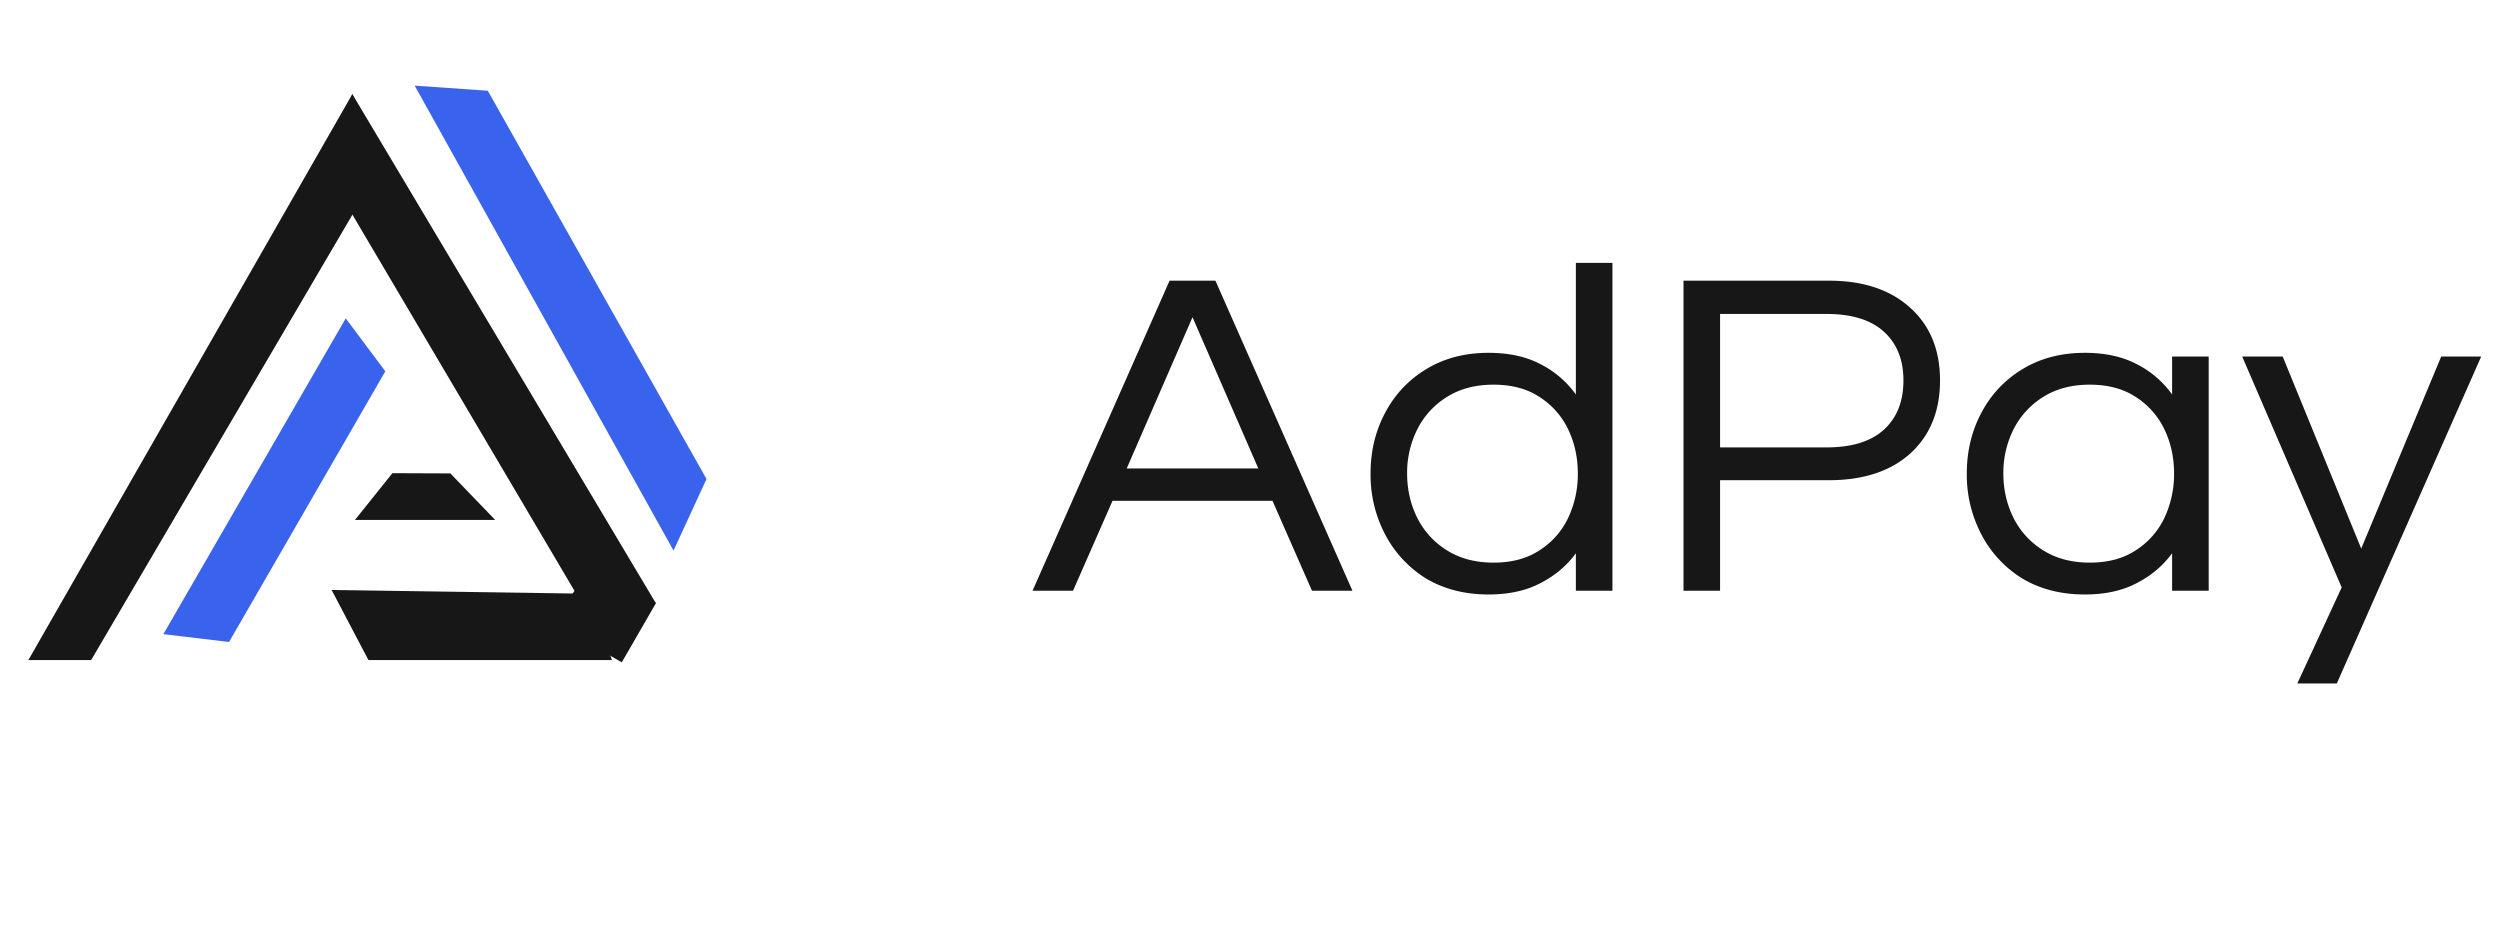 <svg xmlns="http://www.w3.org/2000/svg" width="107" height="40" fill="none" viewBox="0 0 107 40"><path fill="#171717" d="m15.08 4.028 1.296 2.957L3.901 28.251H1.214L15.08 4.028Z"/><path fill="#3A63ED" d="m14.797 13.626 1.695 2.266-6.689 11.585-2.81-.335 7.804-13.516Z"/><path fill="#171717" d="m21.193 22.252-1.918-1.99-2.48-.01-1.602 2h6Zm6.857 3.532-3.465-.5L13.804 7.02l1.277-2.99 12.97 21.755Z"/><path fill="#3A63ED" d="m28.828 23.564 1.41-3.062-9.36-16.618-3.13-.219 11.08 19.9Z"/><path fill="#171717" d="m26.193 28.252-.997-2.84-11.003-.16 1.577 3h10.423Z"/><path fill="#171717" d="m25.236 24.158 2.846 1.643-1.47 2.548-2.847-1.643 1.471-2.548Zm18.957 1.125 5.865-13.27h1.962l5.865 13.27h-1.732l-1.69-3.848h-6.847l-1.69 3.848h-1.733Zm4.029-5.232h5.635l-2.818-6.474-2.817 6.475Zm15.488 5.393c-1.015 0-1.905-.228-2.67-.682a4.856 4.856 0 0 1-1.754-1.884 5.48 5.48 0 0 1-.626-2.606c0-.962.209-1.83.626-2.606a4.711 4.711 0 0 1 1.753-1.864c.766-.468 1.656-.701 2.672-.701.863 0 1.6.16 2.212.48a4.182 4.182 0 0 1 1.524 1.303v-5.632h1.565v14.031h-1.565V23.68c-.39.534-.898.962-1.524 1.282-.612.321-1.35.482-2.212.482Zm.21-1.363c.779 0 1.433-.174 1.962-.522a3.345 3.345 0 0 0 1.231-1.383 4.395 4.395 0 0 0 .418-1.904c0-.695-.14-1.33-.418-1.904a3.345 3.345 0 0 0-1.231-1.383c-.53-.348-1.183-.521-1.962-.521-.766 0-1.427.173-1.983.52a3.446 3.446 0 0 0-1.273 1.384 4.14 4.14 0 0 0-.439 1.904c0 .681.146 1.316.439 1.904a3.446 3.446 0 0 0 1.273 1.383c.556.348 1.217.521 1.983.521Zm8.134 1.202v-13.27h6.22c1.475 0 2.637.388 3.486 1.163.848.762 1.273 1.798 1.273 3.107 0 1.31-.425 2.352-1.273 3.127-.85.762-2.011 1.143-3.486 1.143h-4.655v4.73h-1.565Zm1.565-6.134h4.55c1.086 0 1.907-.253 2.463-.761.557-.508.835-1.21.835-2.105 0-.882-.278-1.577-.835-2.085-.556-.507-1.377-.761-2.463-.761h-4.55v5.713Zm15.611 6.295c-1.016 0-1.906-.228-2.672-.682a4.857 4.857 0 0 1-1.753-1.884 5.482 5.482 0 0 1-.626-2.606c0-.962.209-1.83.626-2.606a4.712 4.712 0 0 1 1.753-1.864c.766-.468 1.656-.701 2.672-.701.863 0 1.6.16 2.213.48a4.17 4.17 0 0 1 1.523 1.303v-1.623h1.566v10.022h-1.566V23.68c-.39.534-.897.962-1.523 1.282-.613.321-1.35.482-2.213.482Zm.209-1.363c.78 0 1.433-.174 1.962-.522a3.345 3.345 0 0 0 1.231-1.383 4.394 4.394 0 0 0 .418-1.904c0-.695-.14-1.33-.418-1.904a3.345 3.345 0 0 0-1.231-1.383c-.529-.348-1.183-.521-1.962-.521-.765 0-1.426.173-1.983.52-.556.348-.98.81-1.273 1.384a4.14 4.14 0 0 0-.439 1.904c0 .681.147 1.316.439 1.904a3.448 3.448 0 0 0 1.273 1.383c.557.348 1.218.521 1.983.521Zm8.886 5.171 1.899-4.11-4.258-9.881H97.7l3.36 8.218 3.423-8.218h1.711l-6.178 13.991h-1.69Z"/></svg>